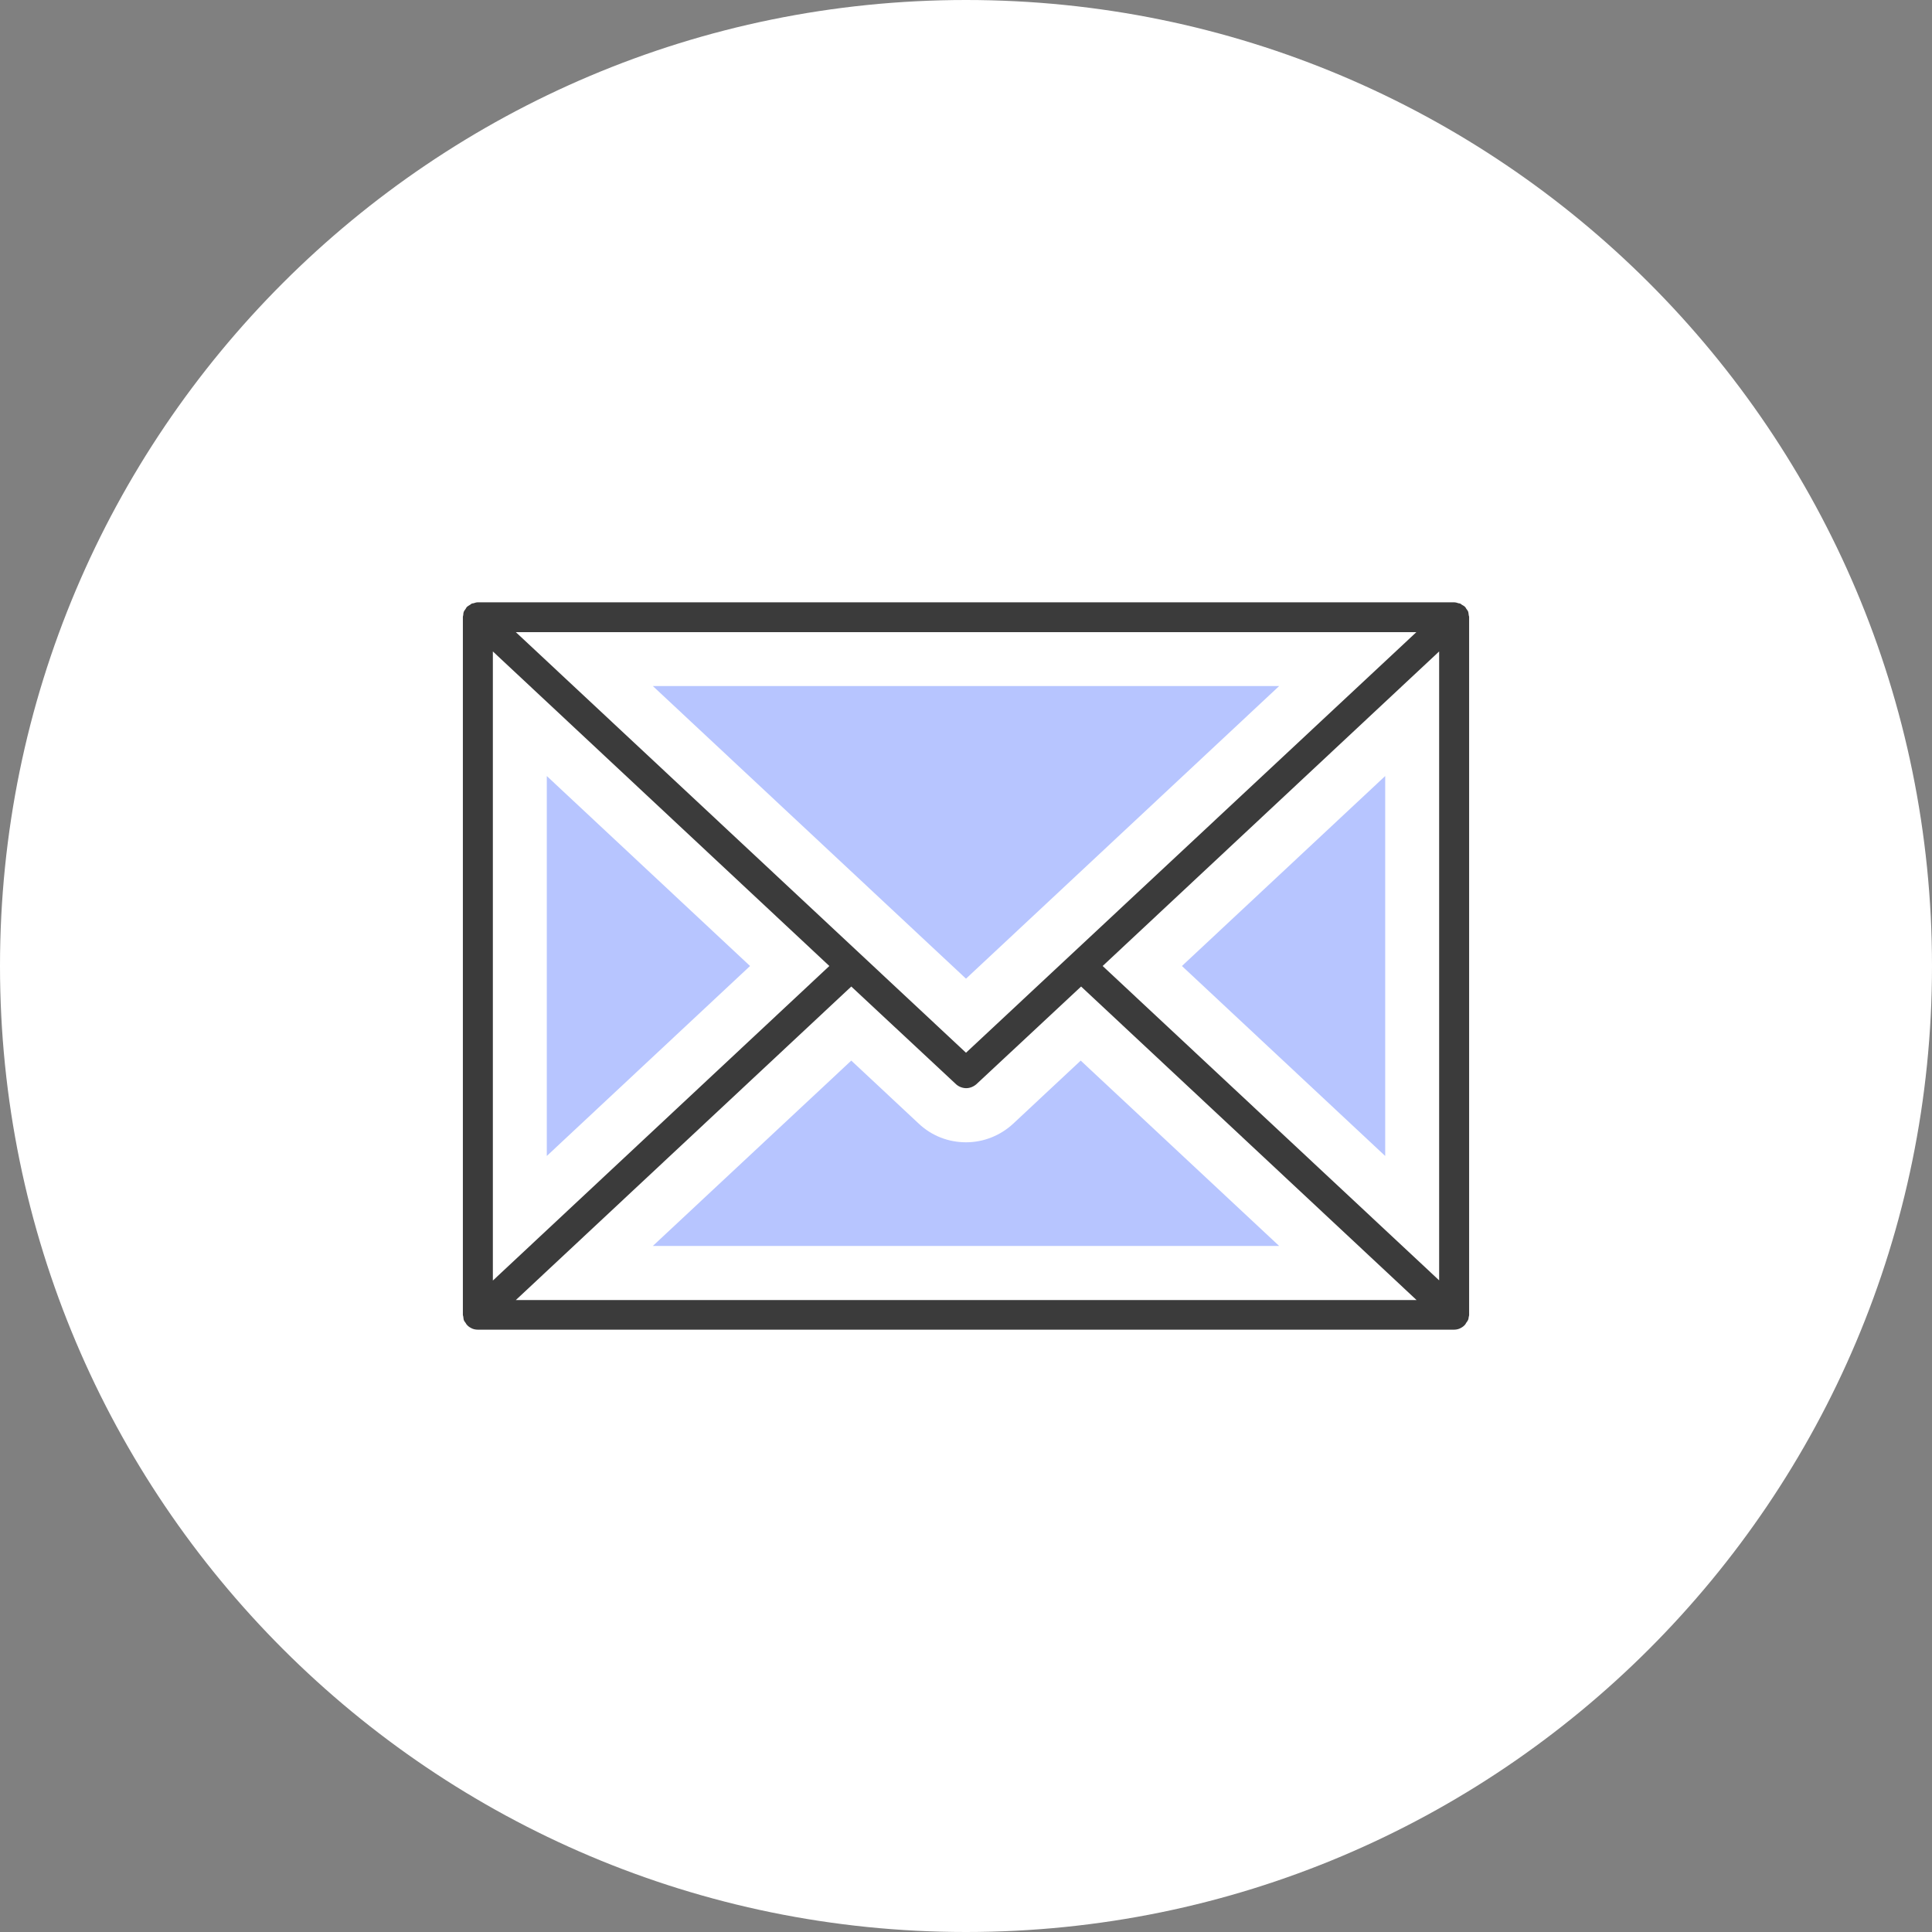 <svg xmlns="http://www.w3.org/2000/svg" xml:space="preserve" width="96" height="96"><rect width="100%" height="100%" fill="#808080" stroke="none"/><path d="M48 96C21.49 96 0 74.51 0 48S21.49 0 48 0s48 21.49 48 48-21.49 48-48 48" style="fill:#fff"/><path d="M72.98 65.44c.01-.04.02-.07.02-.1V30.66c0-.04-.02-.07-.02-.1-.01-.06-.01-.11-.03-.17-.02-.05-.06-.1-.09-.14-.02-.03-.03-.06-.06-.09 0 0-.01 0-.01-.01-.04-.04-.1-.07-.15-.1-.03-.02-.06-.05-.09-.06s-.07-.01-.1-.02a.6.6 0 0 0-.18-.04H23.73c-.06 0-.12.02-.18.04-.03.01-.07.01-.1.02s-.06.04-.09.06c-.05.03-.1.06-.15.1 0 0-.01 0-.01.01-.03.03-.04.06-.06.09-.03.05-.07.09-.09.14s-.03.11-.03.17c-.01.04-.02.07-.02.1v34.67c0 .04.02.07.02.1.01.06.01.11.03.17.02.05.06.1.09.14.02.03.03.06.06.09 0 0 .01 0 .01.01.06.07.14.12.22.16.01 0 .01.01.02.01.09.04.19.06.29.06h48.51c.1 0 .2-.02.29-.06.01 0 .01-.01.02-.01.08-.04.16-.09.22-.16 0 0 .01 0 .01-.01.03-.03.04-.06.06-.09.03-.05.07-.09.09-.14.03-.05.03-.1.04-.16M24.49 32.37 41.21 48 24.49 63.63zM48 52.31l-22.37-20.9h44.75zm-5.7-3.29 5.2 4.85c.14.13.33.2.51.2s.36-.07.51-.2l5.2-4.85L70.39 64.6H25.63zM54.79 48l16.72-15.63v31.25z" style="fill:#3b3b3b"/><path d="M27.17 38.56 37.27 48l-10.1 9.44zm5.27-4.47h31.12L48 48.63zm0 27.82 9.86-9.21 3.36 3.14c.64.6 1.47.92 2.34.92s1.7-.33 2.34-.92l3.36-3.14 9.86 9.21zM58.73 48l10.1-9.44v18.88z" style="fill:#b7c5ff"/></svg>